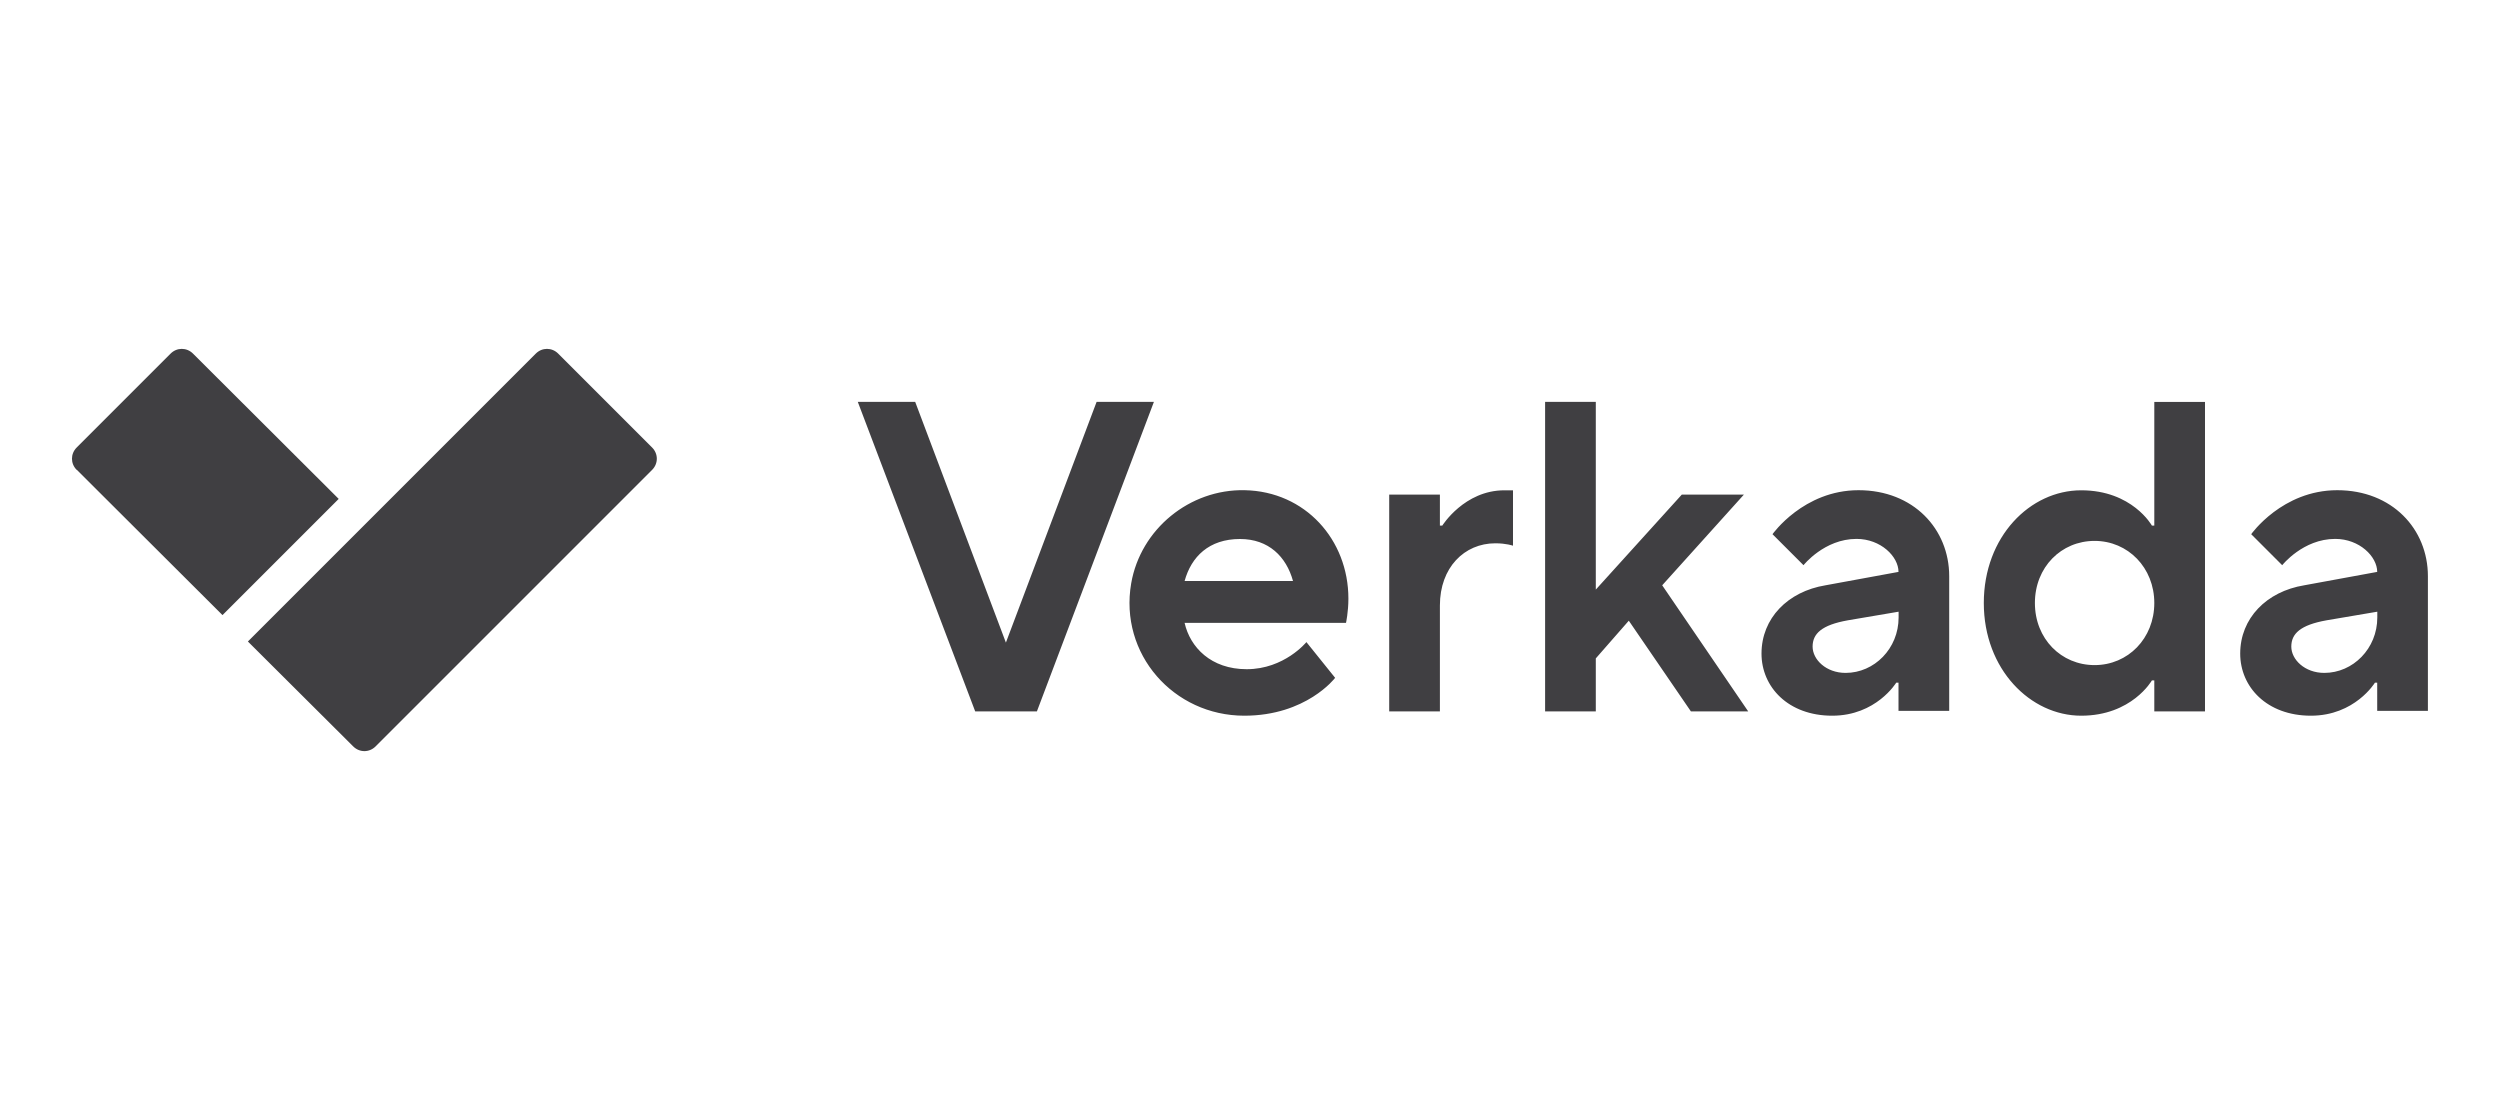 <svg xmlns="http://www.w3.org/2000/svg" id="Layer_2" data-name="Layer 2" viewBox="0 0 250 110"><defs><style>      .cls-1 {        fill: none;      }      .cls-1, .cls-2 {        stroke-width: 0px;      }      .cls-2 {        fill: #403f42;      }    </style></defs><g id="Layer_1-2" data-name="Layer 1"><g><path class="cls-2" d="M24.79,64.15l28.79-28.79c.63-.63,1.61-.63,2.24,0l9.39,9.39c.63.63.63,1.61,0,2.24l-27.65,27.65c-.63.63-1.61.63-2.24,0l-10.53-10.49M7.67,46.99c-.63-.63-.63-1.61,0-2.24l9.39-9.39c.63-.63,1.61-.63,2.24,0l14.57,14.53-11.62,11.62-14.57-14.53M85.79,40.19h5.73l9.07,24.07,9.07-24.07h5.73l-11.7,30.95h-6.17l-11.74-30.95ZM133.5,67.8s-2.87,3.77-9.07,3.77c-7.07,0-12.53-6.17-11.31-13.24.94-5.42,5.85-9.43,11.35-9.31,6.05.12,10.37,4.95,10.37,10.84,0,1.34-.24,2.43-.24,2.43h-16.14c.55,2.43,2.63,4.63,6.21,4.63,3.77,0,5.97-2.71,5.97-2.71l2.87,3.57ZM129.3,58.1c-.67-2.43-2.43-4.2-5.3-4.2-3.1,0-4.87,1.77-5.54,4.2h10.84ZM138.92,49.46h5.07v3.1h.24s2.2-3.53,6.21-3.53h.86v5.54s-.67-.24-1.77-.24c-3.1,0-5.54,2.43-5.54,6.21v10.6h-5.07v-21.68h0ZM154.51,40.19h5.07v18.77l8.6-9.5h6.21l-8.17,9.07,8.6,12.61h-5.73l-6.21-9.07-3.3,3.77v5.3h-5.07v-30.95h0ZM189.86,68.27h-.24s-2,3.3-6.4,3.3-7.07-2.87-7.07-6.21c0-3.53,2.63-6.21,6.4-6.83l7.3-1.34c0-1.53-1.77-3.3-4.2-3.3-3.22,0-5.3,2.63-5.3,2.63l-3.1-3.1s3.1-4.4,8.6-4.4,9.07,3.89,9.07,8.6v13.47h-5.07v-2.83h0ZM189.86,61.17l-5.07.86c-2.63.47-3.53,1.34-3.53,2.63s1.34,2.63,3.3,2.63c2.87,0,5.3-2.43,5.3-5.54v-.59h0ZM215.43,68.04h-.24s-2,3.53-7.07,3.53-9.74-4.63-9.74-11.27,4.63-11.27,9.74-11.27,7.07,3.53,7.07,3.53h.24v-12.37h5.07v30.95h-5.07v-3.1ZM215.43,60.3c0-3.53-2.63-6.21-5.97-6.21s-5.97,2.63-5.97,6.21,2.63,6.21,5.97,6.21,5.97-2.67,5.97-6.21ZM237.73,68.27h-.24s-2,3.3-6.4,3.3-7.07-2.87-7.07-6.21c0-3.53,2.63-6.21,6.4-6.83l7.3-1.34c0-1.53-1.77-3.3-4.2-3.3-3.22,0-5.3,2.63-5.3,2.63l-3.1-3.1s3.1-4.4,8.6-4.4,9.07,3.89,9.07,8.6v13.47h-5.07v-2.83h0ZM237.73,61.17l-5.07.86c-2.63.47-3.53,1.34-3.53,2.63s1.34,2.63,3.3,2.63c2.87,0,5.3-2.43,5.3-5.54v-.59h0Z"></path><rect class="cls-1" width="250" height="110"></rect></g></g></svg>